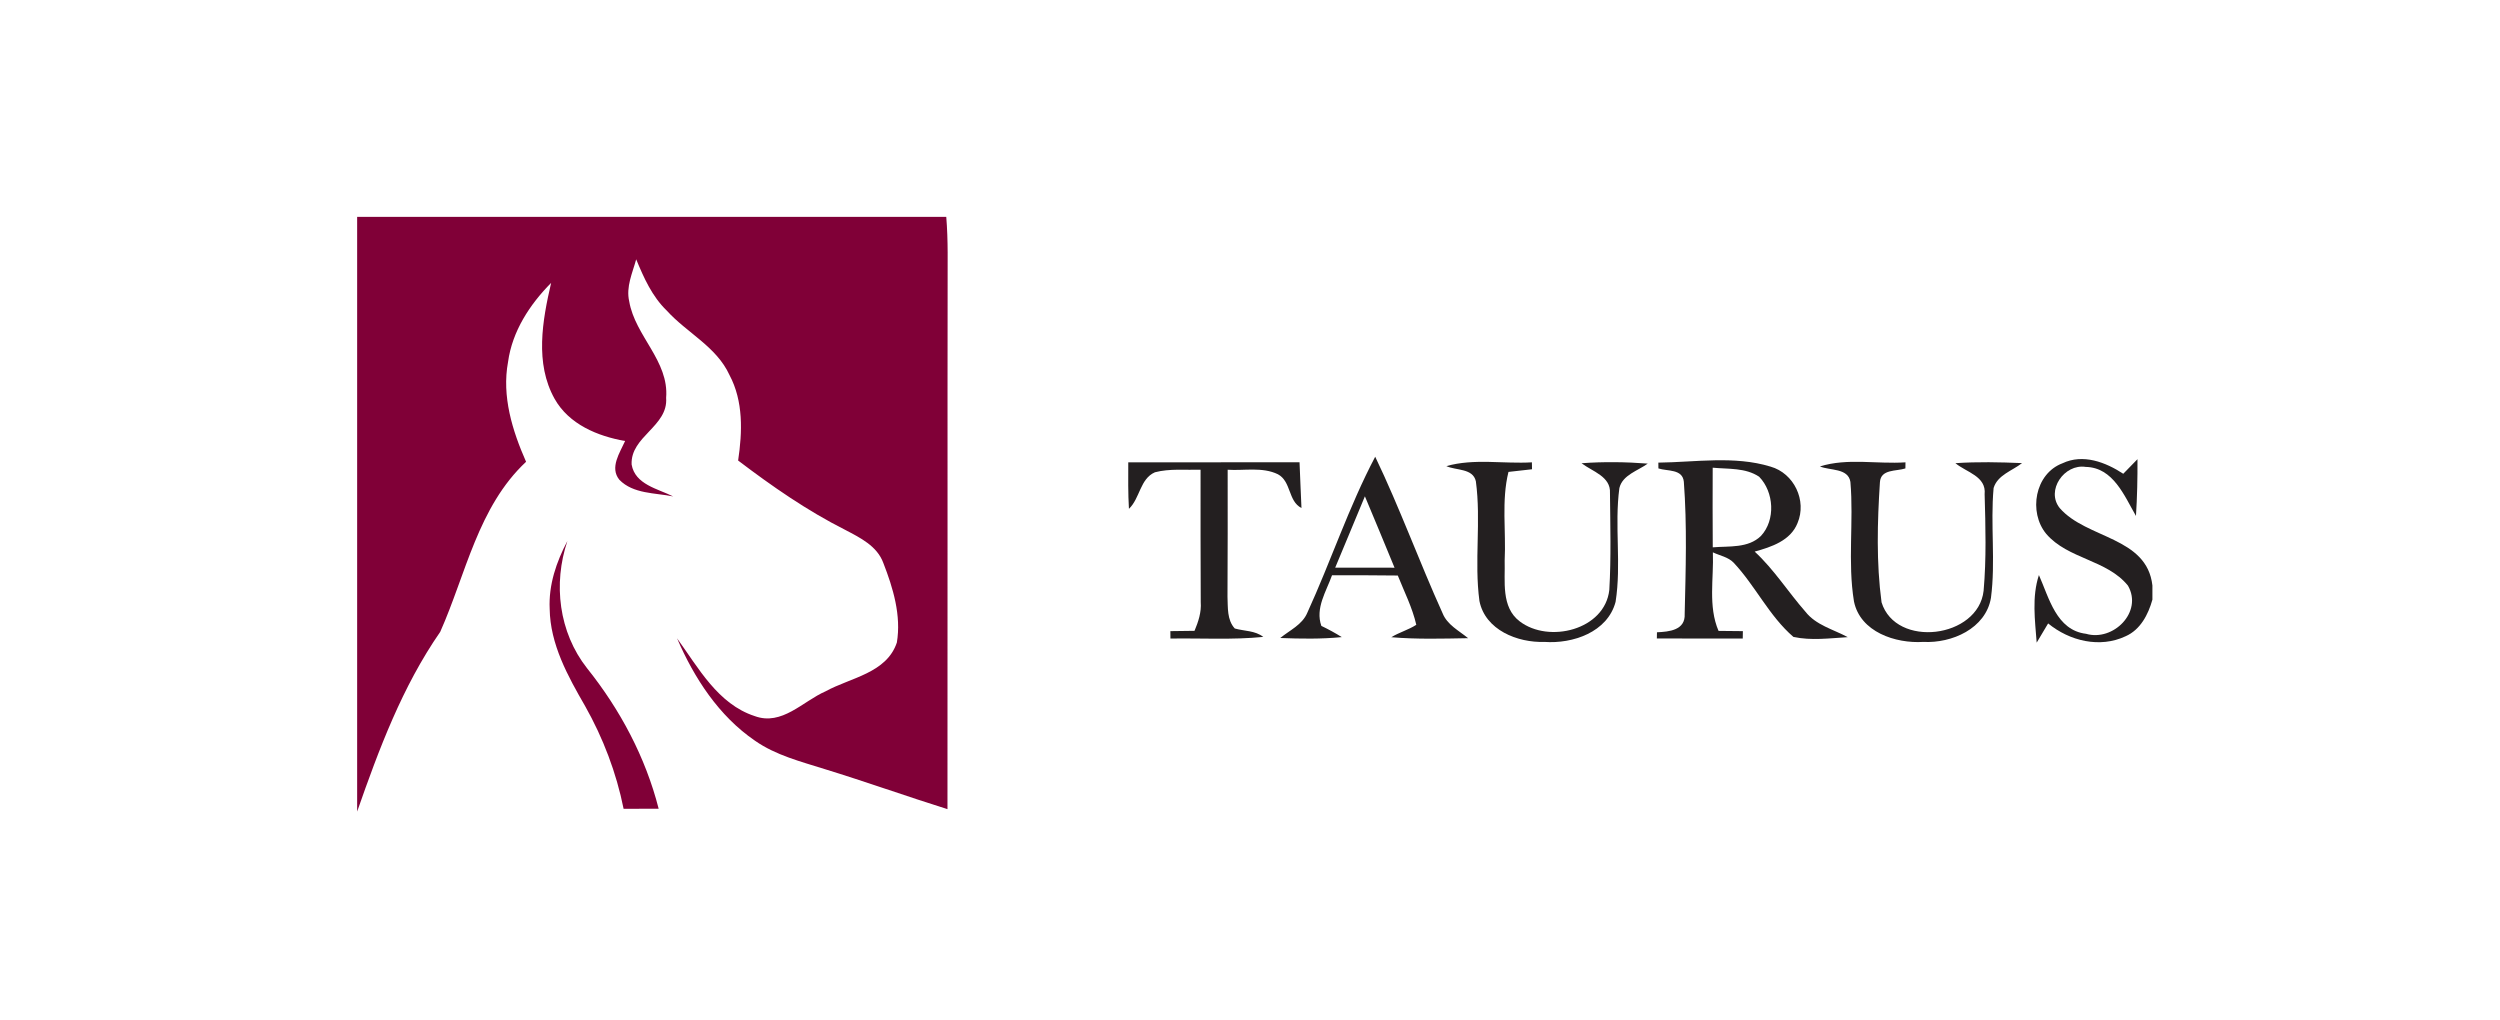 <svg width="196" height="80" viewBox="0 0 196 80" fill="none" xmlns="http://www.w3.org/2000/svg">
<path d="M28 17H74.187C74.263 17.93 74.291 18.87 74.296 19.805C74.272 34.348 74.301 48.895 74.282 63.438C71.061 62.427 67.882 61.289 64.656 60.297C62.786 59.706 60.826 59.215 59.191 58.072C56.358 56.136 54.421 53.156 53.08 50.043C54.752 52.353 56.282 55.201 59.168 56.141C61.303 56.929 62.937 54.979 64.727 54.199C66.682 53.123 69.507 52.782 70.314 50.374C70.669 48.253 70.017 46.094 69.252 44.134C68.765 42.802 67.429 42.155 66.262 41.541C63.277 40.035 60.523 38.122 57.869 36.105C58.204 33.862 58.289 31.457 57.189 29.398C56.173 27.178 53.854 26.097 52.277 24.354C51.129 23.249 50.473 21.775 49.877 20.33C49.585 21.402 49.065 22.493 49.33 23.627C49.792 26.347 52.461 28.293 52.225 31.188C52.395 33.437 49.419 34.206 49.519 36.417C49.788 37.99 51.573 38.316 52.778 38.92C51.351 38.632 49.651 38.731 48.56 37.616C47.78 36.662 48.597 35.496 49.008 34.575C46.85 34.197 44.606 33.266 43.482 31.269C41.919 28.482 42.524 25.128 43.209 22.177C41.532 23.872 40.162 25.965 39.831 28.373C39.331 31.07 40.167 33.762 41.244 36.204C37.47 39.737 36.53 45.013 34.513 49.538C31.538 53.831 29.71 58.733 28 63.627V17Z" fill="#800037"/>
<path d="M43.095 47.733C43.005 45.858 43.619 44.049 44.484 42.415C43.355 45.769 43.808 49.571 46.023 52.386C48.621 55.635 50.61 59.362 51.639 63.405C50.723 63.405 49.807 63.405 48.89 63.409C48.324 60.585 47.285 57.855 45.868 55.347C44.517 53.004 43.133 50.511 43.095 47.733Z" fill="#800037"/>
<path d="M130.015 36.27C132.934 36.237 135.966 35.713 138.809 36.582C140.651 37.102 141.676 39.246 140.925 41.012C140.377 42.392 138.871 42.883 137.567 43.246C139.088 44.649 140.188 46.411 141.544 47.955C142.375 49.018 143.731 49.339 144.864 49.953C143.452 50.038 142.002 50.237 140.604 49.934C138.701 48.295 137.628 45.939 135.923 44.12C135.489 43.667 134.832 43.563 134.289 43.303C134.369 45.353 133.902 47.516 134.733 49.462C135.366 49.467 136.004 49.471 136.641 49.481L136.632 50.062C134.388 50.062 132.14 50.062 129.897 50.057L129.906 49.571C130.855 49.528 132.145 49.415 132.079 48.13C132.159 44.687 132.272 41.211 132.013 37.772C131.913 36.747 130.728 36.96 130.019 36.724L130.015 36.27ZM134.275 36.667C134.266 38.75 134.266 40.828 134.28 42.911C135.56 42.802 137.057 42.996 138.058 42.018C139.22 40.767 139.083 38.575 137.917 37.376C136.849 36.658 135.494 36.785 134.275 36.667Z" fill="#231F20"/>
<path d="M161.697 36.322C163.303 35.557 165.079 36.233 166.463 37.144C166.836 36.766 167.209 36.384 167.578 36.001C167.587 37.489 167.554 38.972 167.46 40.45C166.548 38.873 165.674 36.648 163.521 36.606C161.844 36.341 160.37 38.452 161.485 39.836C163.591 42.255 168.315 42.07 168.749 45.901V47.011C168.423 48.177 167.809 49.372 166.647 49.882C164.626 50.836 162.25 50.251 160.573 48.876C160.276 49.382 159.978 49.882 159.676 50.383C159.544 48.621 159.289 46.803 159.851 45.084C160.644 46.864 161.22 49.41 163.544 49.689C165.674 50.312 168.022 47.984 166.832 45.915C165.188 43.879 162.127 43.837 160.427 41.858C159.015 40.153 159.53 37.135 161.697 36.322Z" fill="#231F20"/>
<path d="M88.456 36.247C92.933 36.242 97.411 36.251 101.884 36.242C101.922 37.437 101.992 38.632 102.035 39.827C100.982 39.303 101.241 37.744 100.188 37.182C98.974 36.592 97.553 36.913 96.249 36.828C96.249 40.143 96.259 43.464 96.235 46.779C96.273 47.625 96.188 48.598 96.806 49.273C97.553 49.486 98.398 49.429 99.04 49.934C96.622 50.175 94.19 50.024 91.762 50.062L91.757 49.481C92.386 49.471 93.019 49.462 93.651 49.457C93.949 48.744 94.199 47.998 94.138 47.204C94.119 43.747 94.124 40.285 94.124 36.828C92.933 36.861 91.71 36.724 90.548 37.026C89.368 37.541 89.382 39.066 88.508 39.893C88.437 38.679 88.451 37.461 88.456 36.247Z" fill="#231F20"/>
<path d="M102.493 48.04C104.345 43.997 105.743 39.742 107.816 35.807C109.743 39.822 111.264 44.021 113.101 48.083C113.465 48.99 114.381 49.443 115.099 50.033C113.092 50.071 111.08 50.128 109.077 49.958C109.701 49.575 110.423 49.382 111.037 48.985C110.73 47.639 110.097 46.397 109.587 45.121C107.868 45.098 106.149 45.098 104.43 45.103C103.981 46.368 103.102 47.681 103.594 49.07C104.141 49.334 104.68 49.623 105.195 49.949C103.589 50.109 101.978 50.081 100.372 50.019C101.114 49.41 102.101 48.98 102.493 48.04ZM104.68 44.503C106.229 44.512 107.783 44.512 109.332 44.508C108.567 42.637 107.788 40.776 107.008 38.911C106.224 40.772 105.469 42.642 104.68 44.503Z" fill="#231F20"/>
<path d="M113.394 36.544C115.571 35.925 117.872 36.379 120.101 36.247L120.11 36.79C119.492 36.861 118.878 36.927 118.264 36.998C117.702 39.27 118.084 41.626 117.966 43.936C118.013 45.556 117.669 47.596 119.147 48.716C121.423 50.459 125.821 49.391 126.17 46.25C126.317 43.723 126.246 41.187 126.222 38.656C126.298 37.352 124.829 36.96 123.993 36.318C125.721 36.19 127.455 36.214 129.184 36.346C128.409 36.913 127.209 37.229 126.959 38.264C126.562 41.225 127.129 44.243 126.661 47.19C126.028 49.566 123.303 50.487 121.083 50.326C118.982 50.397 116.441 49.396 115.987 47.115C115.571 44.007 116.129 40.842 115.708 37.734C115.482 36.7 114.15 36.894 113.394 36.544Z" fill="#231F20"/>
<path d="M142.682 36.568C144.845 35.892 147.16 36.398 149.389 36.247L149.384 36.724C148.671 36.96 147.448 36.761 147.386 37.81C147.183 40.932 147.098 44.115 147.514 47.223C148.638 50.851 155.099 50.038 155.515 46.316C155.737 43.804 155.666 41.272 155.595 38.755C155.742 37.328 154.159 37.031 153.304 36.313C155.043 36.195 156.785 36.233 158.528 36.308C157.758 36.913 156.611 37.234 156.299 38.259C156.039 41.121 156.464 44.016 156.091 46.874C155.68 49.287 153.016 50.444 150.787 50.326C148.614 50.463 145.842 49.552 145.351 47.152C144.845 44.054 145.341 40.894 145.072 37.782C144.897 36.681 143.462 36.903 142.682 36.568Z" fill="#231F20"/>
</svg>
